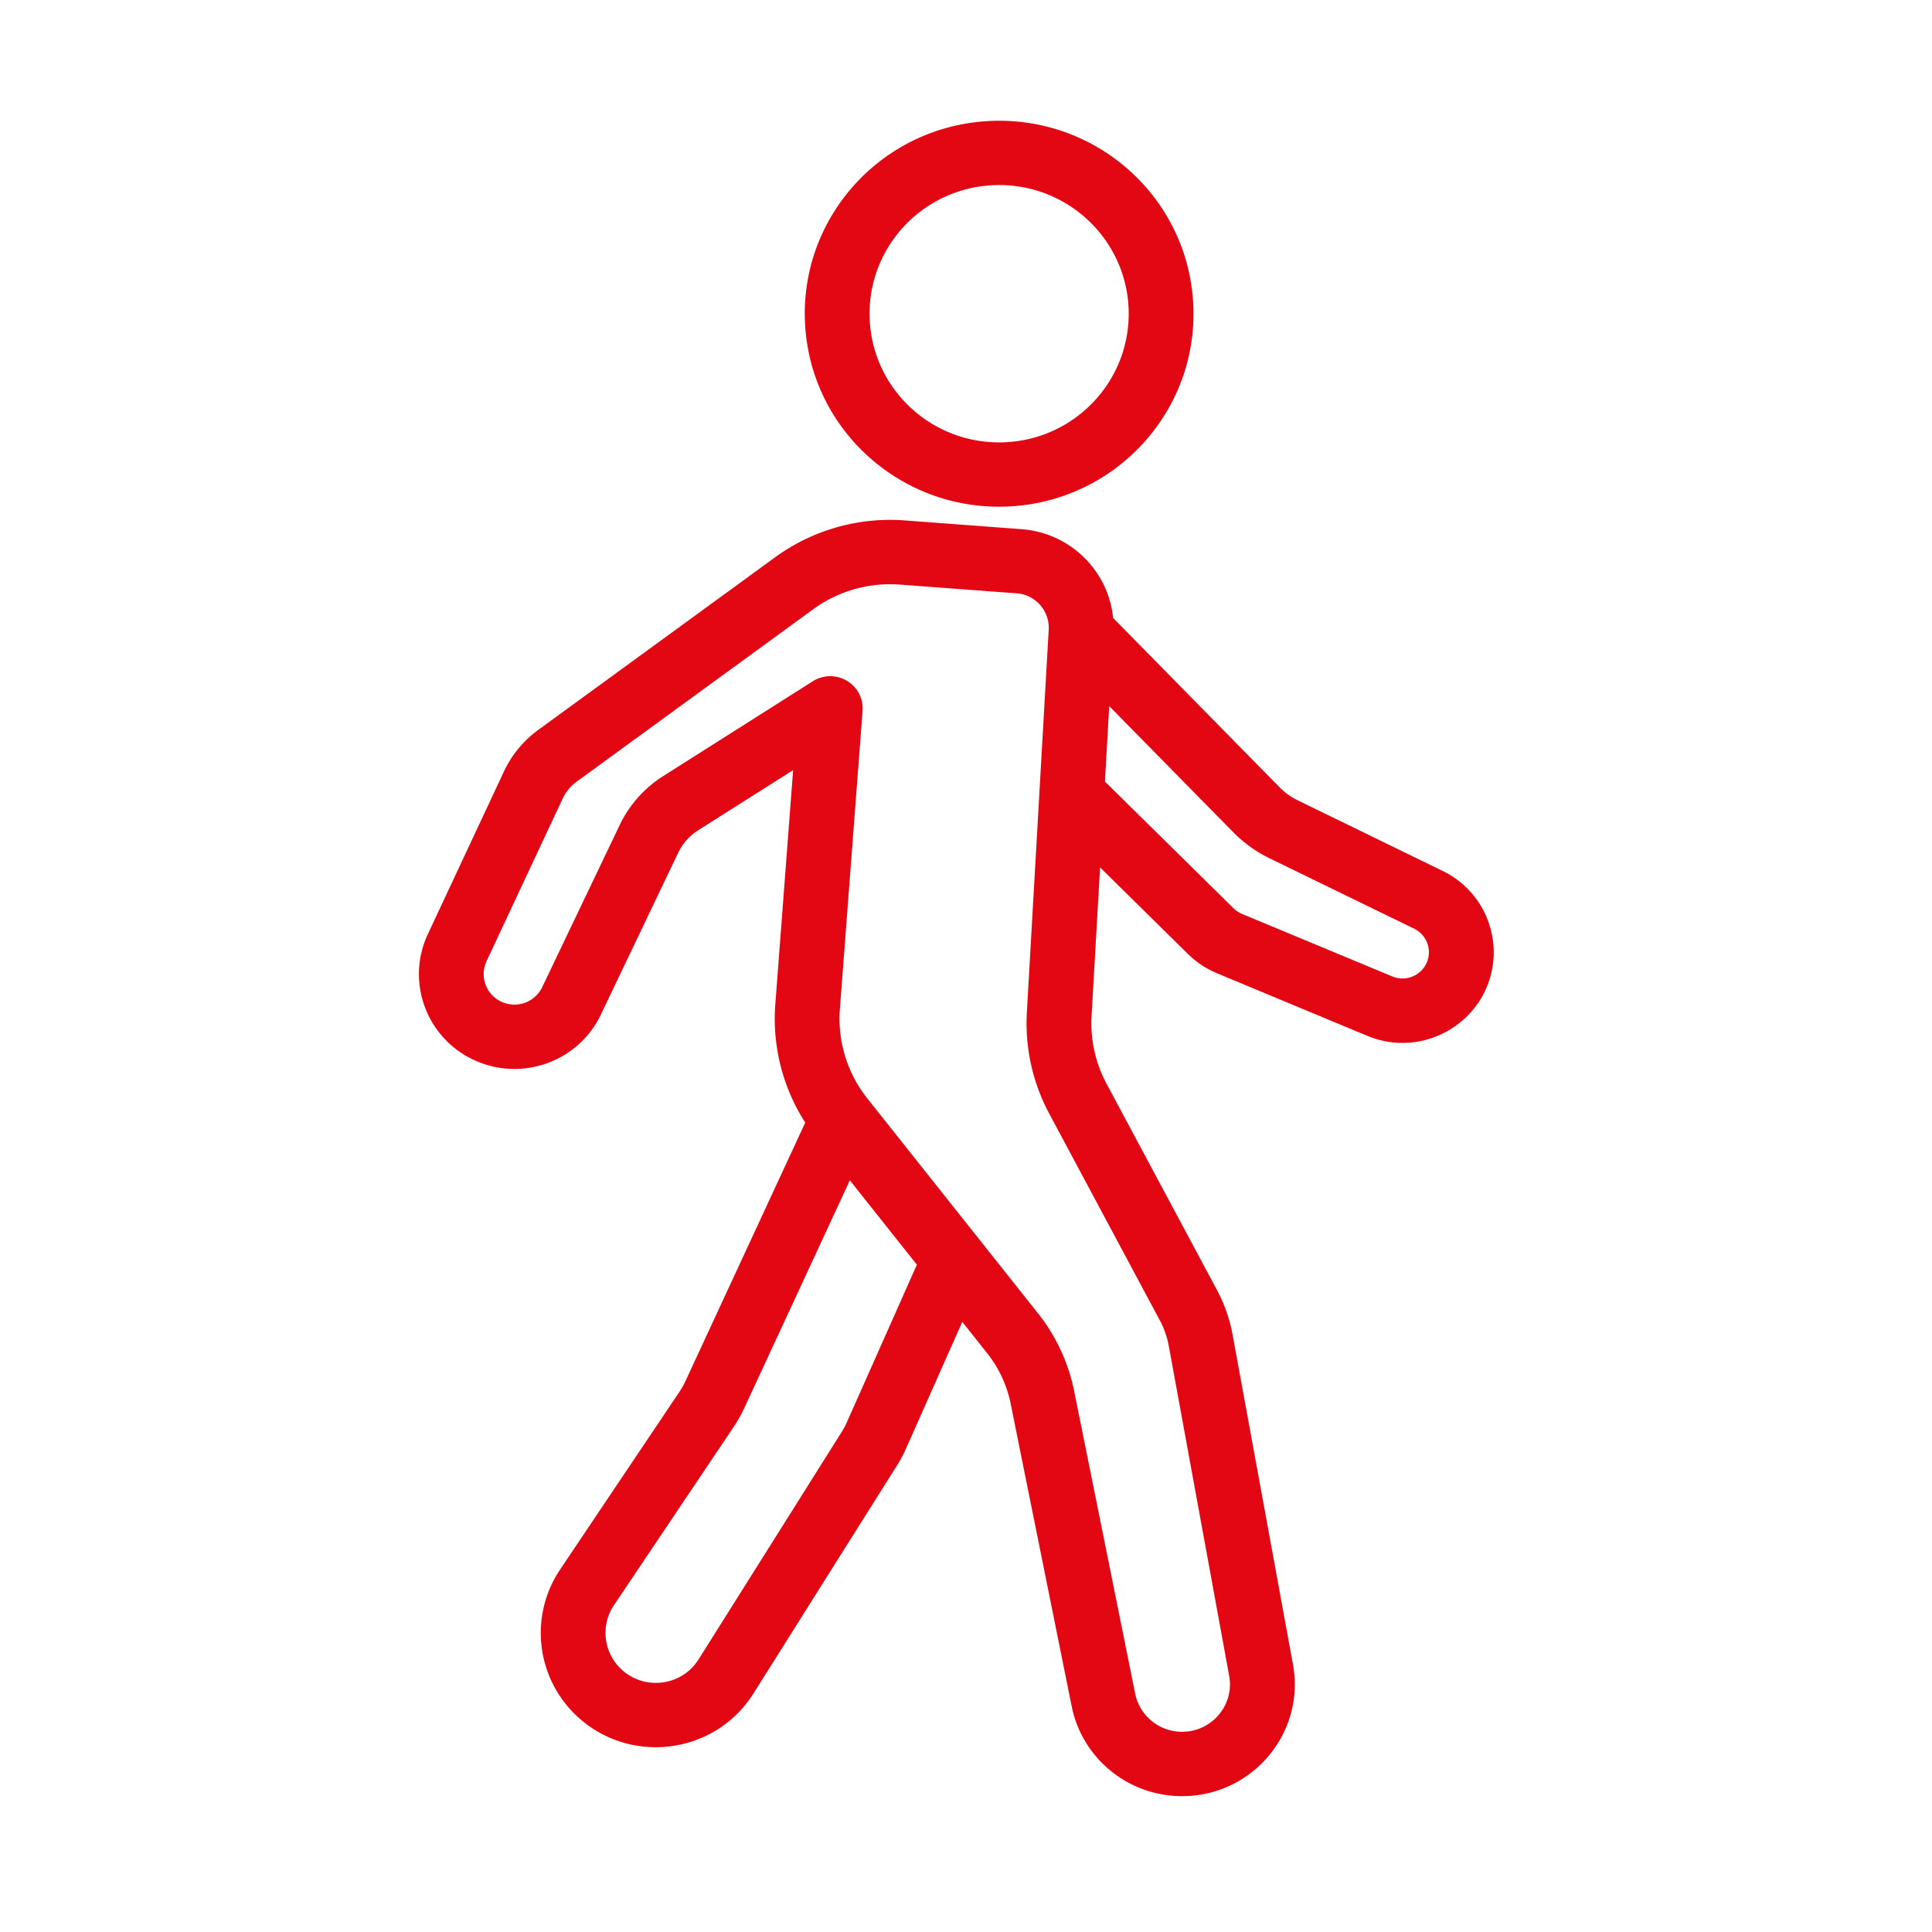 <svg xmlns="http://www.w3.org/2000/svg" width="128" height="128"><path fill="#e30613" fill-rule="evenodd" d="M74.767 20.322c-.258-4.701-4.306-8.306-9.04-8.05-4.734.256-8.365 4.278-8.103 8.98.258 4.697 4.307 8.301 9.04 8.045 4.734-.256 8.36-4.278 8.103-8.975ZM65.49 8.02c7.103-.387 13.176 5.015 13.562 12.067C79.44 27.14 74 33.168 66.896 33.55c-7.098.387-13.171-5.015-13.557-12.067-.392-7.053 5.053-13.082 12.15-13.462ZM51.35 36.924a12.928 12.928 0 0 1 8.587-2.445l7.747.58c3.235.246 5.754 2.769 6.063 5.882l11.028 11.217c.355.36.762.653 1.216.872l9.585 4.67a5.994 5.994 0 0 1 3.37 5.841c-.315 4.085-4.564 6.666-8.366 5.083l-9.962-4.148a6.021 6.021 0 0 1-1.916-1.275l-5.82-5.736-.562 9.848a8.478 8.478 0 0 0 .989 4.482l7.324 13.682c.49.919.835 1.901 1.025 2.925l4.003 21.863c.834 4.545-2.689 8.735-7.346 8.735-3.554 0-6.619-2.492-7.314-5.955l-4.038-20.03a7.871 7.871 0 0 0-1.561-3.36l-1.648-2.079-3.735 8.411a8.62 8.62 0 0 1-.587 1.097l-9.514 15.114c-2.596 4.127-8.39 4.785-11.857 1.343a7.536 7.536 0 0 1-.953-9.555l7.906-11.776c.16-.24.3-.485.418-.747l7.917-17.087a12.734 12.734 0 0 1-1.983-7.836l1.18-15.517-6.3 3.992c-.567.36-1.02.872-1.309 1.473l-5.135 10.746c-1.412 2.946-4.868 4.336-7.948 3.182-3.446-1.286-5.058-5.209-3.508-8.526l5.038-10.772a7.198 7.198 0 0 1 2.282-2.764l15.684-11.43ZM56.305 78.2l-6.974 15.045c-.211.46-.464.904-.747 1.327l-7.907 11.775a3.298 3.298 0 0 0 .417 4.18c1.52 1.504 4.05 1.217 5.187-.586l9.51-15.113c.112-.178.21-.366.298-.56l4.656-10.479-4.44-5.59Zm16.9-26.419 8.52 8.395c.16.157.345.282.556.371l9.957 4.143c1.102.46 2.333-.288 2.426-1.473a1.746 1.746 0 0 0-.979-1.693L84.1 56.859a8.727 8.727 0 0 1-2.395-1.724l-8.216-8.353-.283 5Zm-13.588-13.05a8.624 8.624 0 0 0-5.728 1.625L38.203 51.79c-.402.288-.721.68-.927 1.124l-5.043 10.772a2.018 2.018 0 0 0 1.133 2.743 2.043 2.043 0 0 0 2.555-1.024l5.136-10.746a7.862 7.862 0 0 1 2.88-3.24l9.915-6.284a2.152 2.152 0 0 1 2.256-.031c.7.412 1.102 1.18 1.04 1.99l-1.504 19.762a8.503 8.503 0 0 0 1.819 5.92l11.311 14.24a12.146 12.146 0 0 1 2.395 5.161l4.039 20.03a3.163 3.163 0 0 0 3.106 2.528c1.978 0 3.477-1.776 3.121-3.709l-4.002-21.863a5.766 5.766 0 0 0-.592-1.687l-7.32-13.682a12.678 12.678 0 0 1-1.489-6.723l1.448-25.363a2.289 2.289 0 0 0-2.122-2.398l-7.741-.58Z"/></svg>